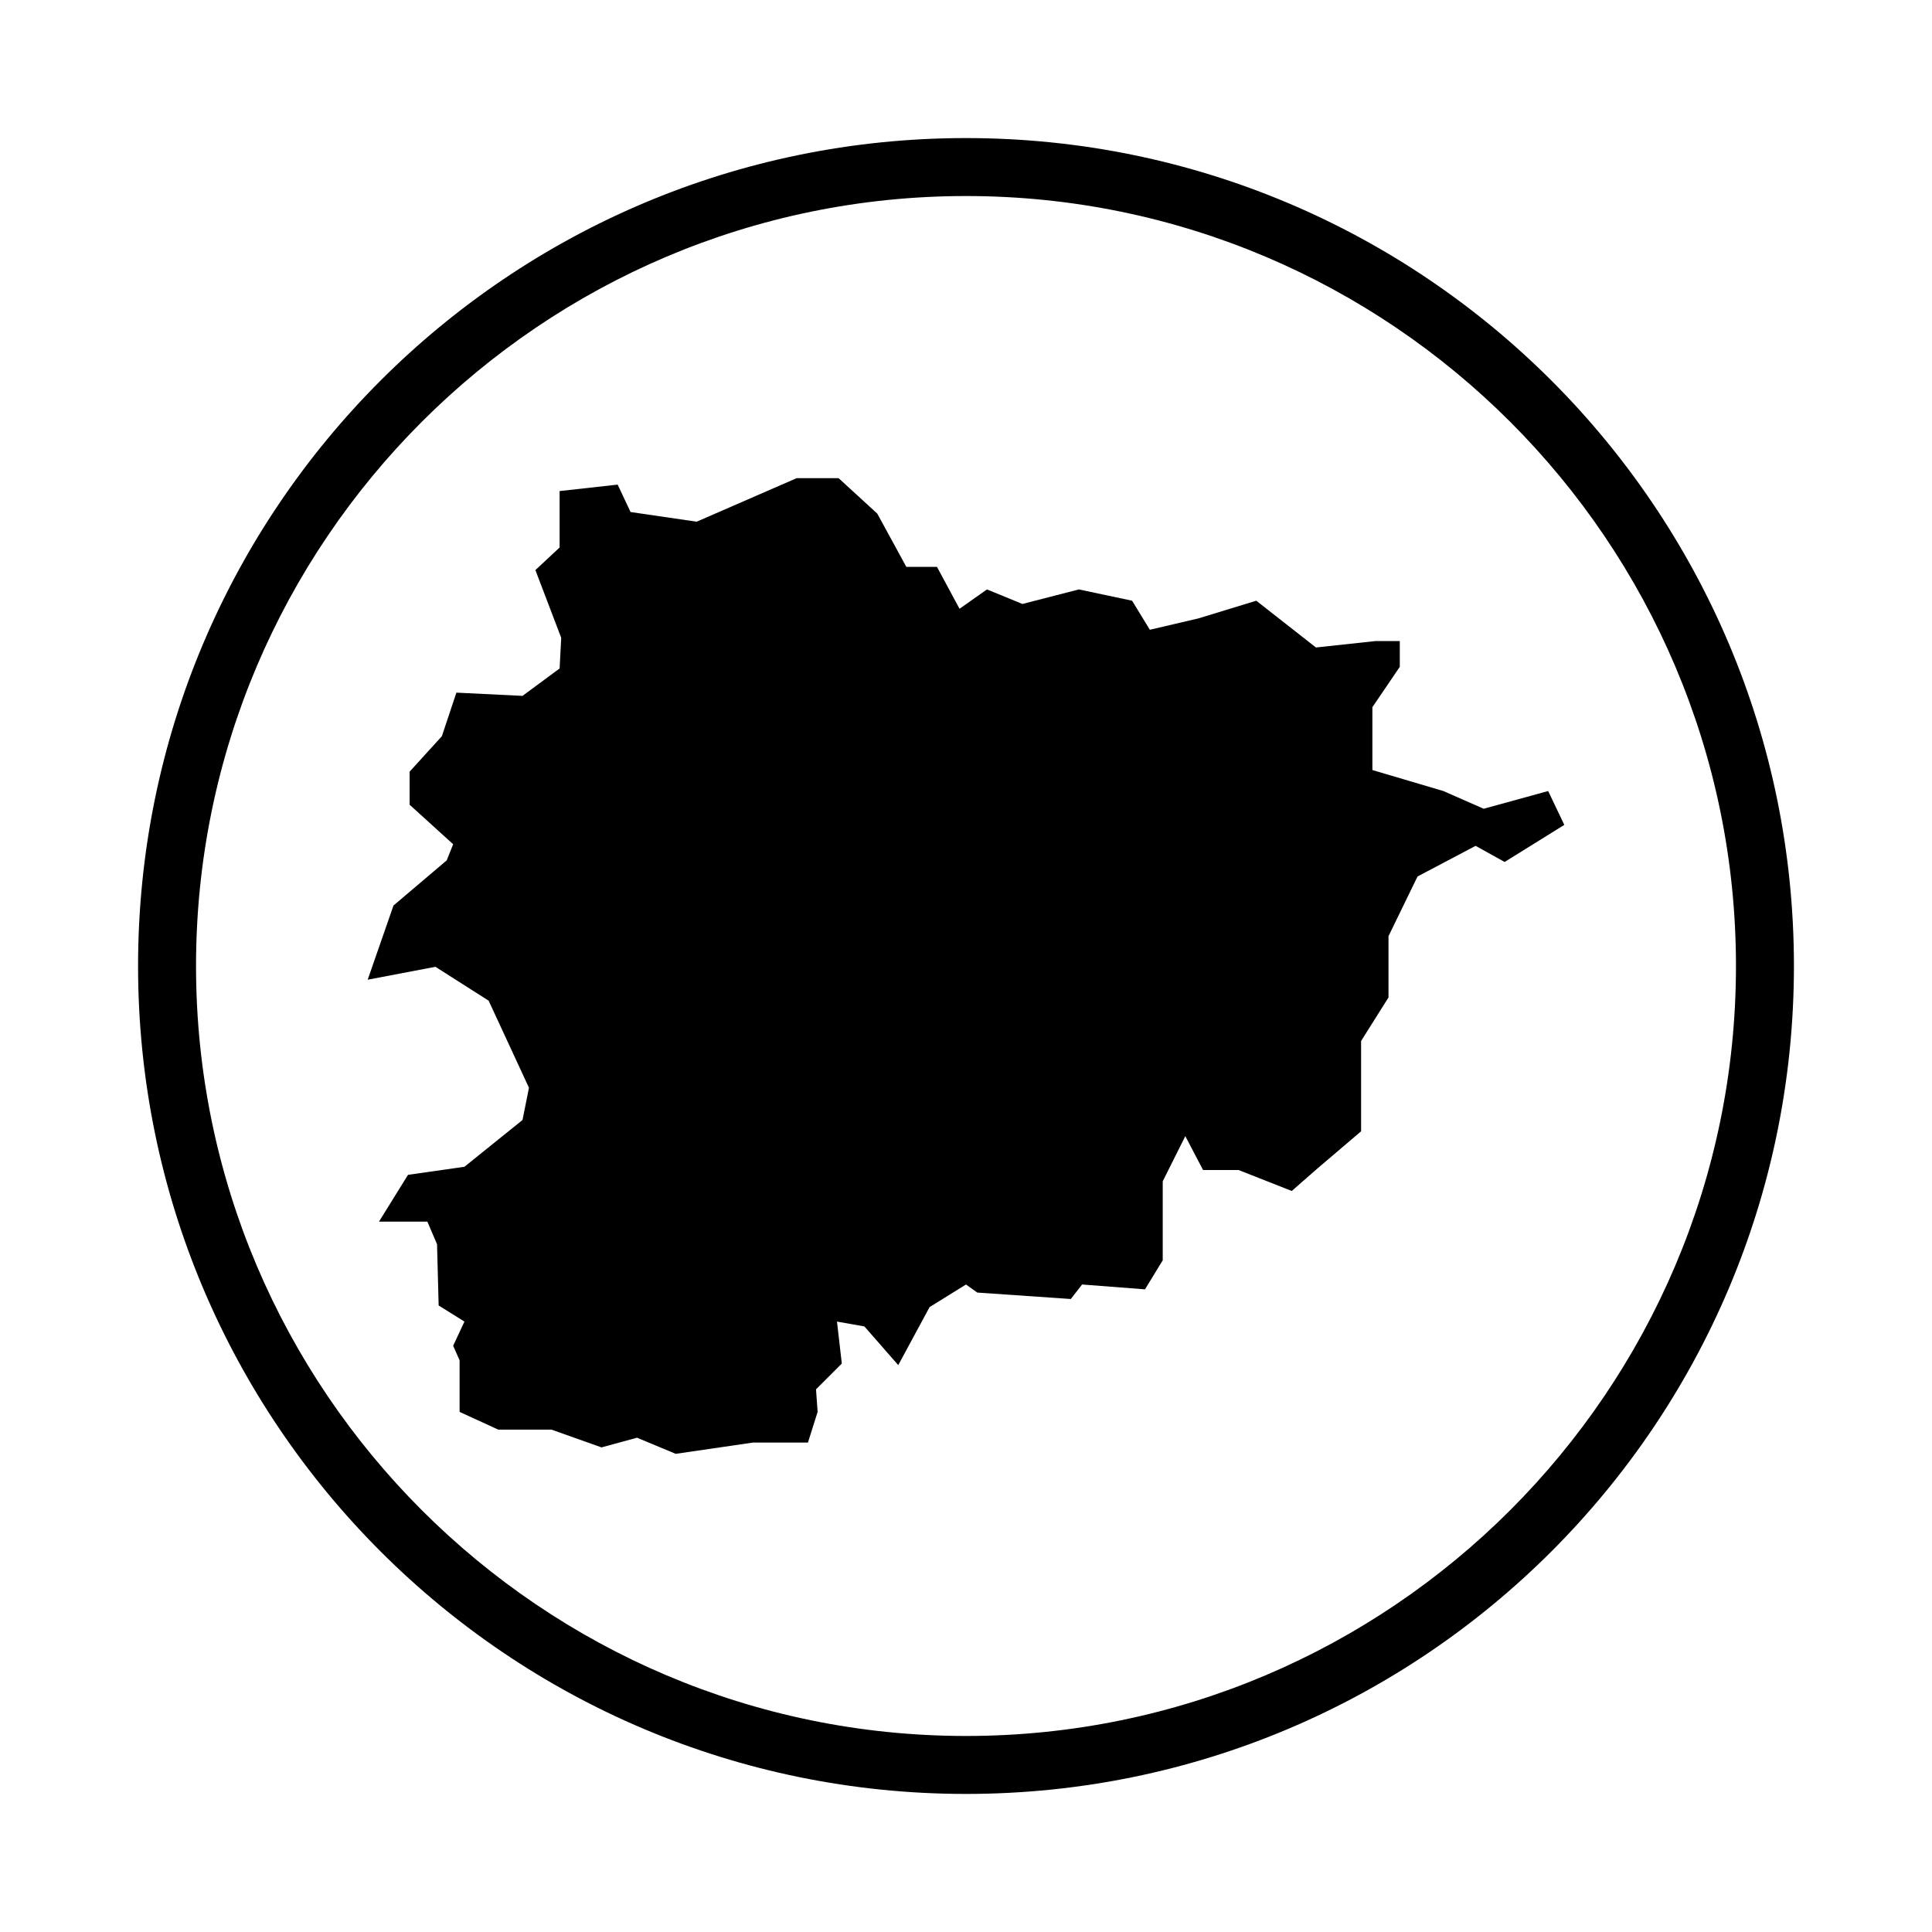 <?xml version="1.0" encoding="UTF-8"?>
<!-- Uploaded to: ICON Repo, www.svgrepo.com, Generator: ICON Repo Mixer Tools -->
<svg fill="#000000" width="800px" height="800px" version="1.1" viewBox="144 144 512 512" xmlns="http://www.w3.org/2000/svg">
 <g>
  <path d="m400 180.59c-121.18 0-219.41 98.234-219.41 219.41 0 121.18 98.23 219.41 219.41 219.41 121.18 0 219.41-98.234 219.41-219.41 0-121.18-98.238-219.41-219.41-219.41zm0 423.46c-112.51 0-204.05-91.539-204.05-204.05 0-112.51 91.539-204.05 204.05-204.05 112.51 0 204.05 91.539 204.05 204.05 0 112.51-91.539 204.05-204.05 204.05z"/>
  <path d="m554.28 353.63-17.094 4.699-10.684-4.699-18.805-5.559v-16.664l7.262-10.688v-6.836h-6.406l-15.816 1.707-15.812-12.395-15.387 4.703-12.816 2.992-4.707-7.695-14.102-2.992-14.957 3.852-9.402-3.852-7.266 5.129-5.984-11.109h-8.121l-7.691-14.105-10.258-9.402h-11.109l-26.5 11.539-17.523-2.566-3.418-7.262-15.383 1.711v14.957l-6.414 5.981 6.84 17.953-0.426 8.121-9.832 7.266-17.52-0.859-3.852 11.543-8.543 9.402v8.762l11.535 10.469-1.707 4.277-14.105 11.965-6.836 19.66 17.949-3.422 14.102 8.977 10.688 23.078-1.711 8.547-15.387 12.395-14.957 2.137-7.691 12.398h12.82l2.566 5.981 0.426 16.242 6.836 4.269-2.992 6.41 1.707 3.848v13.676l10.258 4.703h14.109l13.242 4.703 9.406-2.566 10.258 4.273 20.512-2.992h14.535l2.562-8.121-0.426-5.981 6.836-6.836-1.281-11.117 7.266 1.281 8.973 10.258 8.305-15.383 9.648-5.984 2.992 2.137 24.785 1.707 2.992-3.844 16.668 1.281 4.699-7.695v-20.938l5.984-11.965 4.703 8.973h9.402l14.105 5.559 6.836-5.988 11.539-9.828v-23.93l7.262-11.543v-16.238l7.695-15.816 15.387-8.121 7.691 4.273 15.816-9.828z"/>
 </g>
</svg>